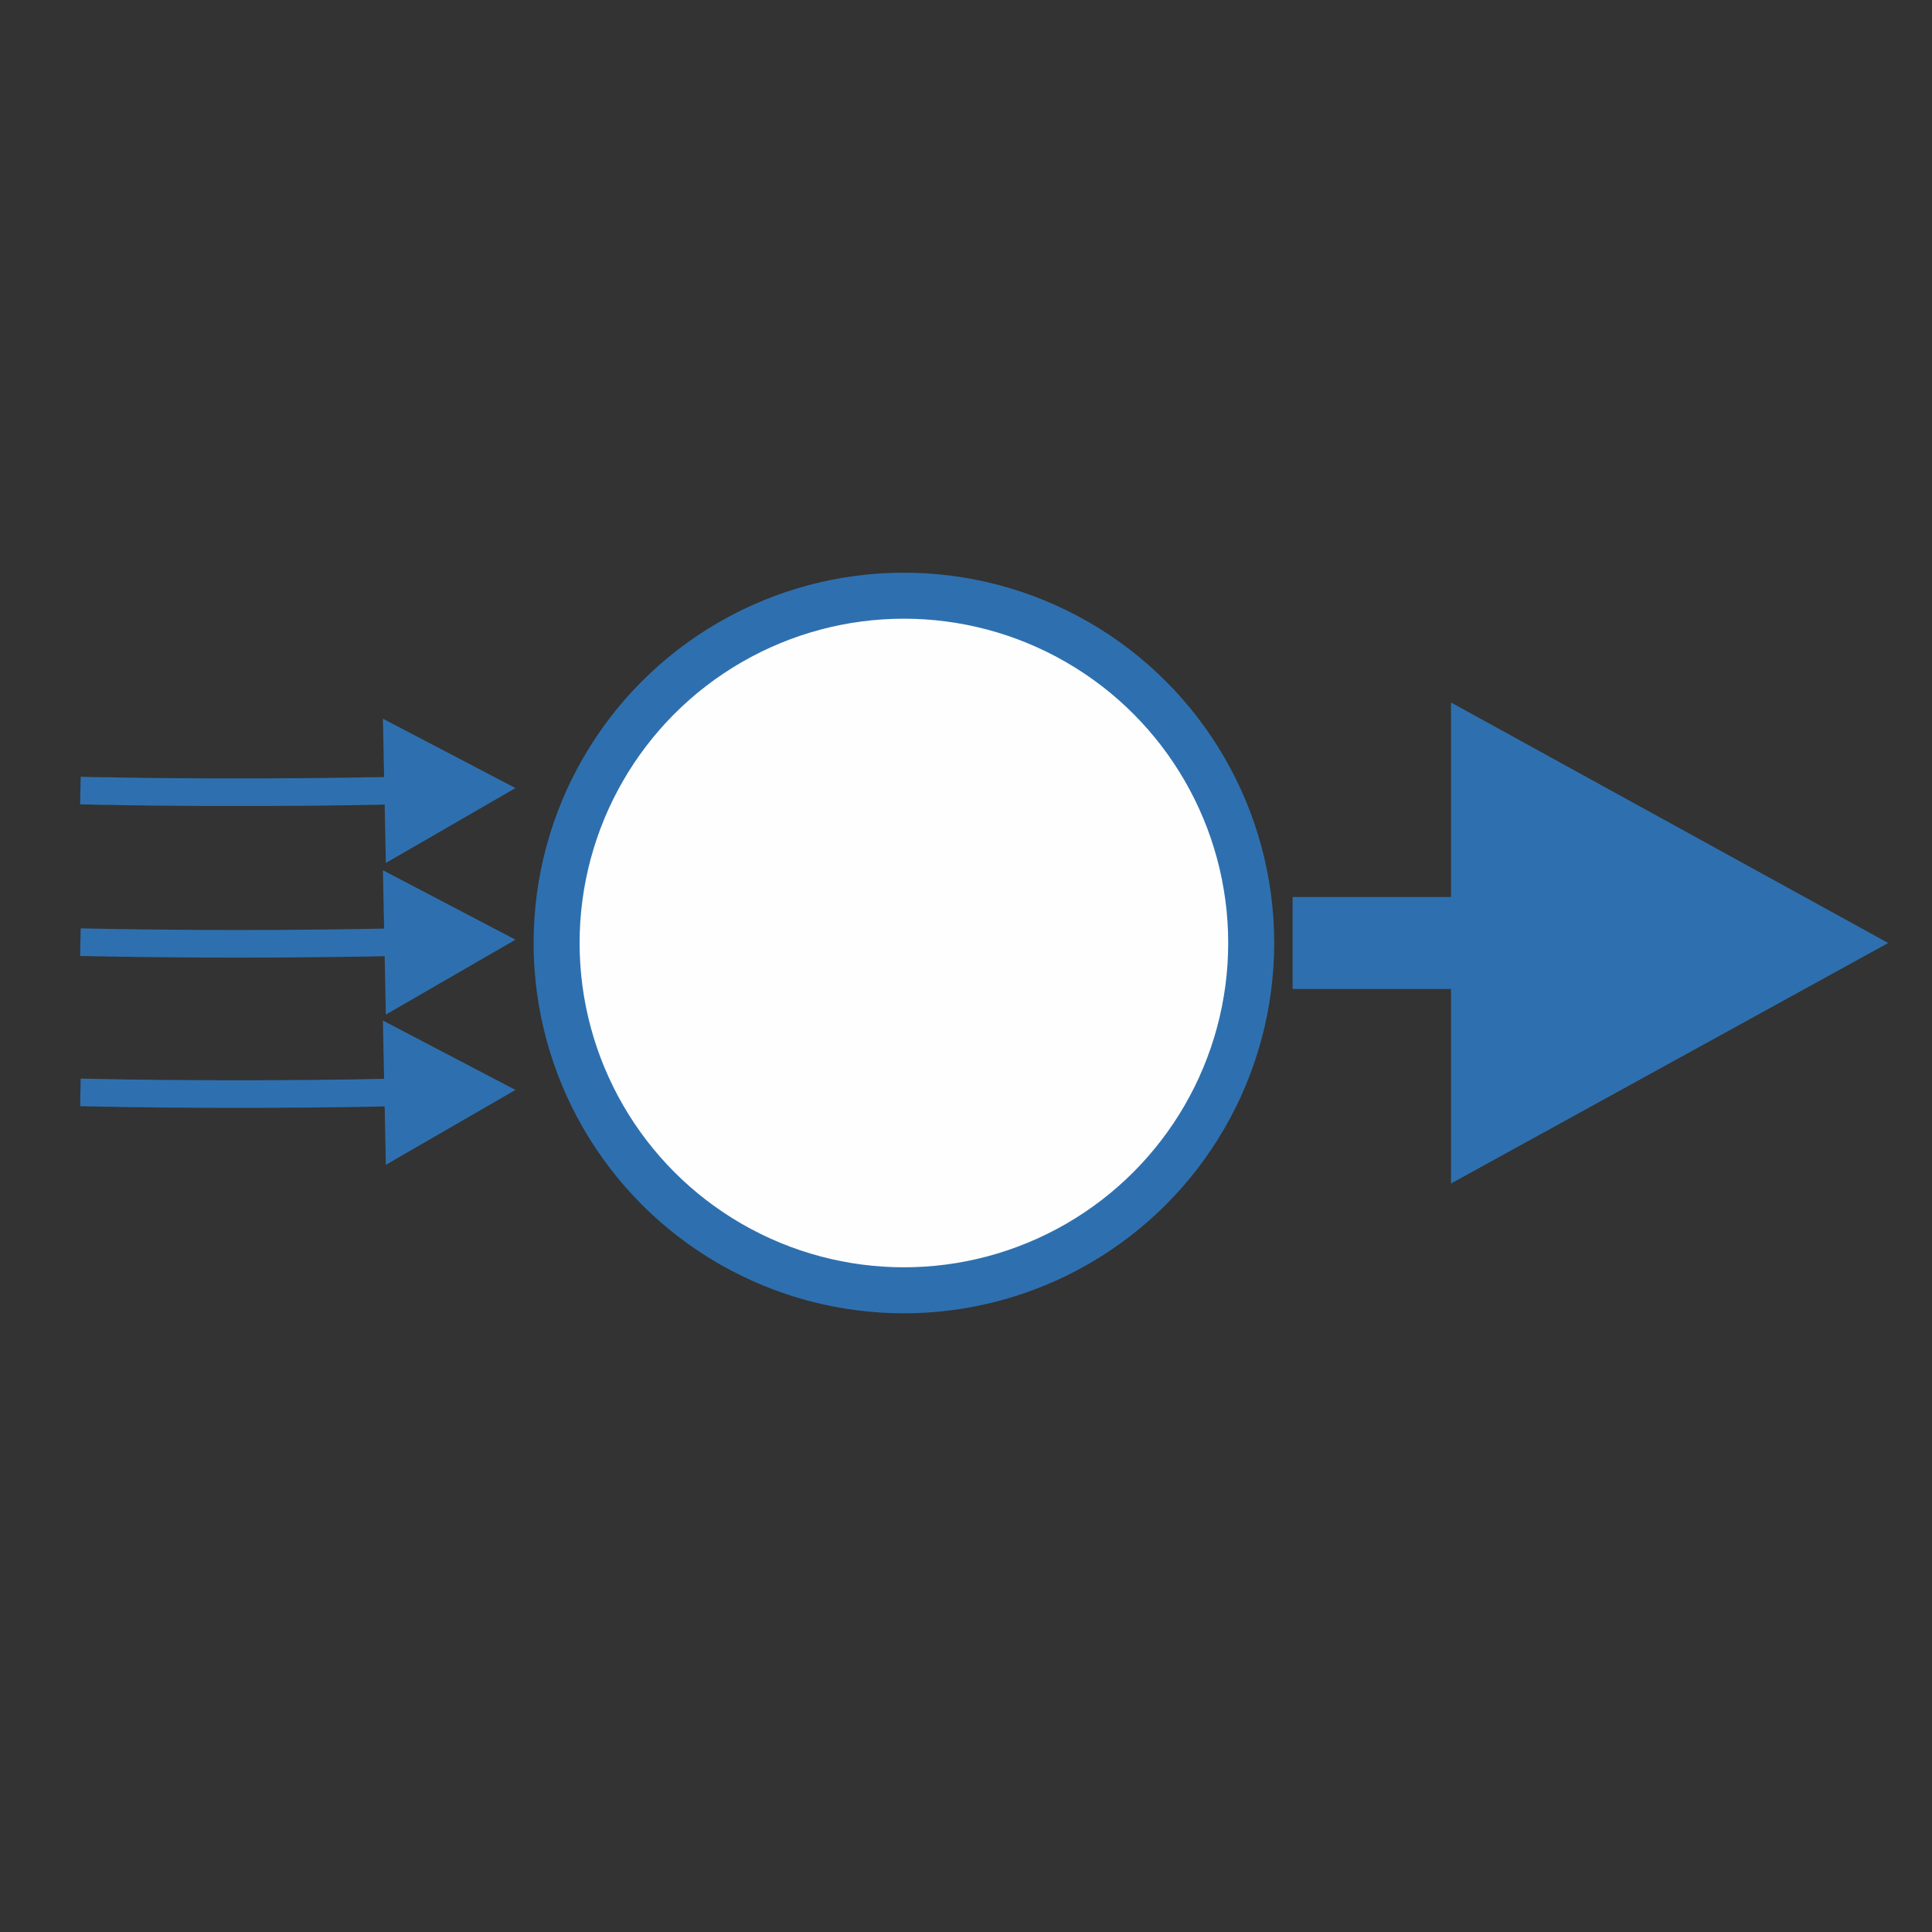 <?xml version="1.0" encoding="UTF-8"?>
<!DOCTYPE svg PUBLIC "-//W3C//DTD SVG 1.1//EN" "http://www.w3.org/Graphics/SVG/1.1/DTD/svg11.dtd">
<!-- Creator: CorelDRAW X7.4 EN Portable -->
<svg xmlns="http://www.w3.org/2000/svg" xml:space="preserve" width="210mm" height="210mm" version="1.1" style="shape-rendering:geometricPrecision; text-rendering:geometricPrecision; image-rendering:optimizeQuality; fill-rule:evenodd; clip-rule:evenodd"
viewBox="0 0 21000 21000"
 xmlns:xlink="http://www.w3.org/1999/xlink"
 enable-background="new 0 0 512 512">
 <rect x="0" y="0" width="21000" height="21000" fill="#333333" stroke="none"/>
 <defs>
  <style type="text/css">
   <![CDATA[
    .str0 {stroke:#2E70AF;stroke-width:500}
    .fil0 {fill:#FEFEFE}
    .fil1 {fill:#2E70AF;fill-rule:nonzero}
   ]]>
  </style>
 </defs>
 <g id="Layer_x0020_1">
  <circle class="fil0 str0" cx="9825" cy="10250" r="3775"/>
  <g>
   <path class="fil1" d="M4194 11028l-32 -1569 1441 755 -1409 814zm-3323 -637l6 -300 107 2 107 2 107 2 107 2 107 1 107 2 107 1 107 1 106 1 107 1 107 1 107 1 107 0 107 0 107 1 107 0 107 0 107 -1 107 0 107 0 107 -1 106 -1 107 -1 107 -1 107 -1 107 -1 107 -2 107 -1 107 -2 107 -2 107 -2 107 -2 6 300 -107 2 -108 2 -107 2 -107 2 -108 1 -107 2 -107 1 -108 1 -107 1 -107 1 -108 1 -107 1 -107 0 -107 0 -108 1 -107 0 -107 0 -108 -1 -107 0 -107 0 -108 -1 -107 -1 -107 -1 -108 -1 -107 -1 -107 -1 -107 -2 -108 -1 -107 -2 -107 -2 -108 -2 -107 -2z"/>
  </g>
  <g>
   <path class="fil1" d="M16184 9750l0 1000 -66 0 -67 0 -67 0 -67 0 -66 0 -67 0 -67 0 -66 0 -67 0 -67 0 -66 0 -67 0 -67 0 -66 0 -67 0 -67 0 -67 0 -66 0 -67 0 -67 0 -66 0 -67 0 -67 0 -66 0 -67 0 -67 0 -66 0 -67 0 -67 0 -67 0 -66 0 -67 0 0 -1000 67 0 66 0 67 0 67 0 67 0 66 0 67 0 67 0 66 0 67 0 67 0 66 0 67 0 67 0 66 0 67 0 67 0 67 0 66 0 67 0 67 0 66 0 67 0 67 0 66 0 67 0 67 0 66 0 67 0 67 0 67 0 66 0zm-412 -2114l4752 2614 -4752 2614 0 -5228z"/>
  </g>
  <g>
   <path class="fil1" d="M4194 9380l-32 -1568 1441 754 -1409 814zm-3323 -637l6 -300 107 3 107 2 107 1 107 2 107 2 107 1 107 2 107 1 106 1 107 1 107 0 107 1 107 1 107 0 107 0 107 0 107 0 107 0 107 0 107 -1 107 -1 106 0 107 -1 107 -1 107 -1 107 -2 107 -1 107 -2 107 -2 107 -1 107 -2 107 -3 6 300 -107 2 -108 3 -107 1 -107 2 -108 2 -107 1 -107 2 -108 1 -107 1 -107 1 -108 0 -107 1 -107 1 -107 0 -108 0 -107 0 -107 0 -108 0 -107 0 -107 -1 -108 -1 -107 0 -107 -1 -108 -1 -107 -1 -107 -2 -107 -1 -108 -2 -107 -2 -107 -1 -108 -3 -107 -2z"/>
  </g>
  <g>
   <path class="fil1" d="M4194 12661l-32 -1568 1441 754 -1409 814zm-3323 -637l6 -300 107 2 107 2 107 2 107 2 107 2 107 1 107 1 107 2 106 1 107 0 107 1 107 1 107 0 107 1 107 0 107 0 107 0 107 0 107 -1 107 0 107 -1 106 -1 107 0 107 -1 107 -2 107 -1 107 -1 107 -2 107 -2 107 -2 107 -2 107 -2 6 300 -107 2 -108 2 -107 2 -107 2 -108 2 -107 1 -107 1 -108 2 -107 1 -107 0 -108 1 -107 1 -107 0 -107 1 -108 0 -107 0 -107 0 -108 0 -107 -1 -107 0 -108 -1 -107 -1 -107 0 -108 -1 -107 -2 -107 -1 -107 -1 -108 -2 -107 -2 -107 -2 -108 -2 -107 -2z"/>
  </g>
 </g>
</svg>
